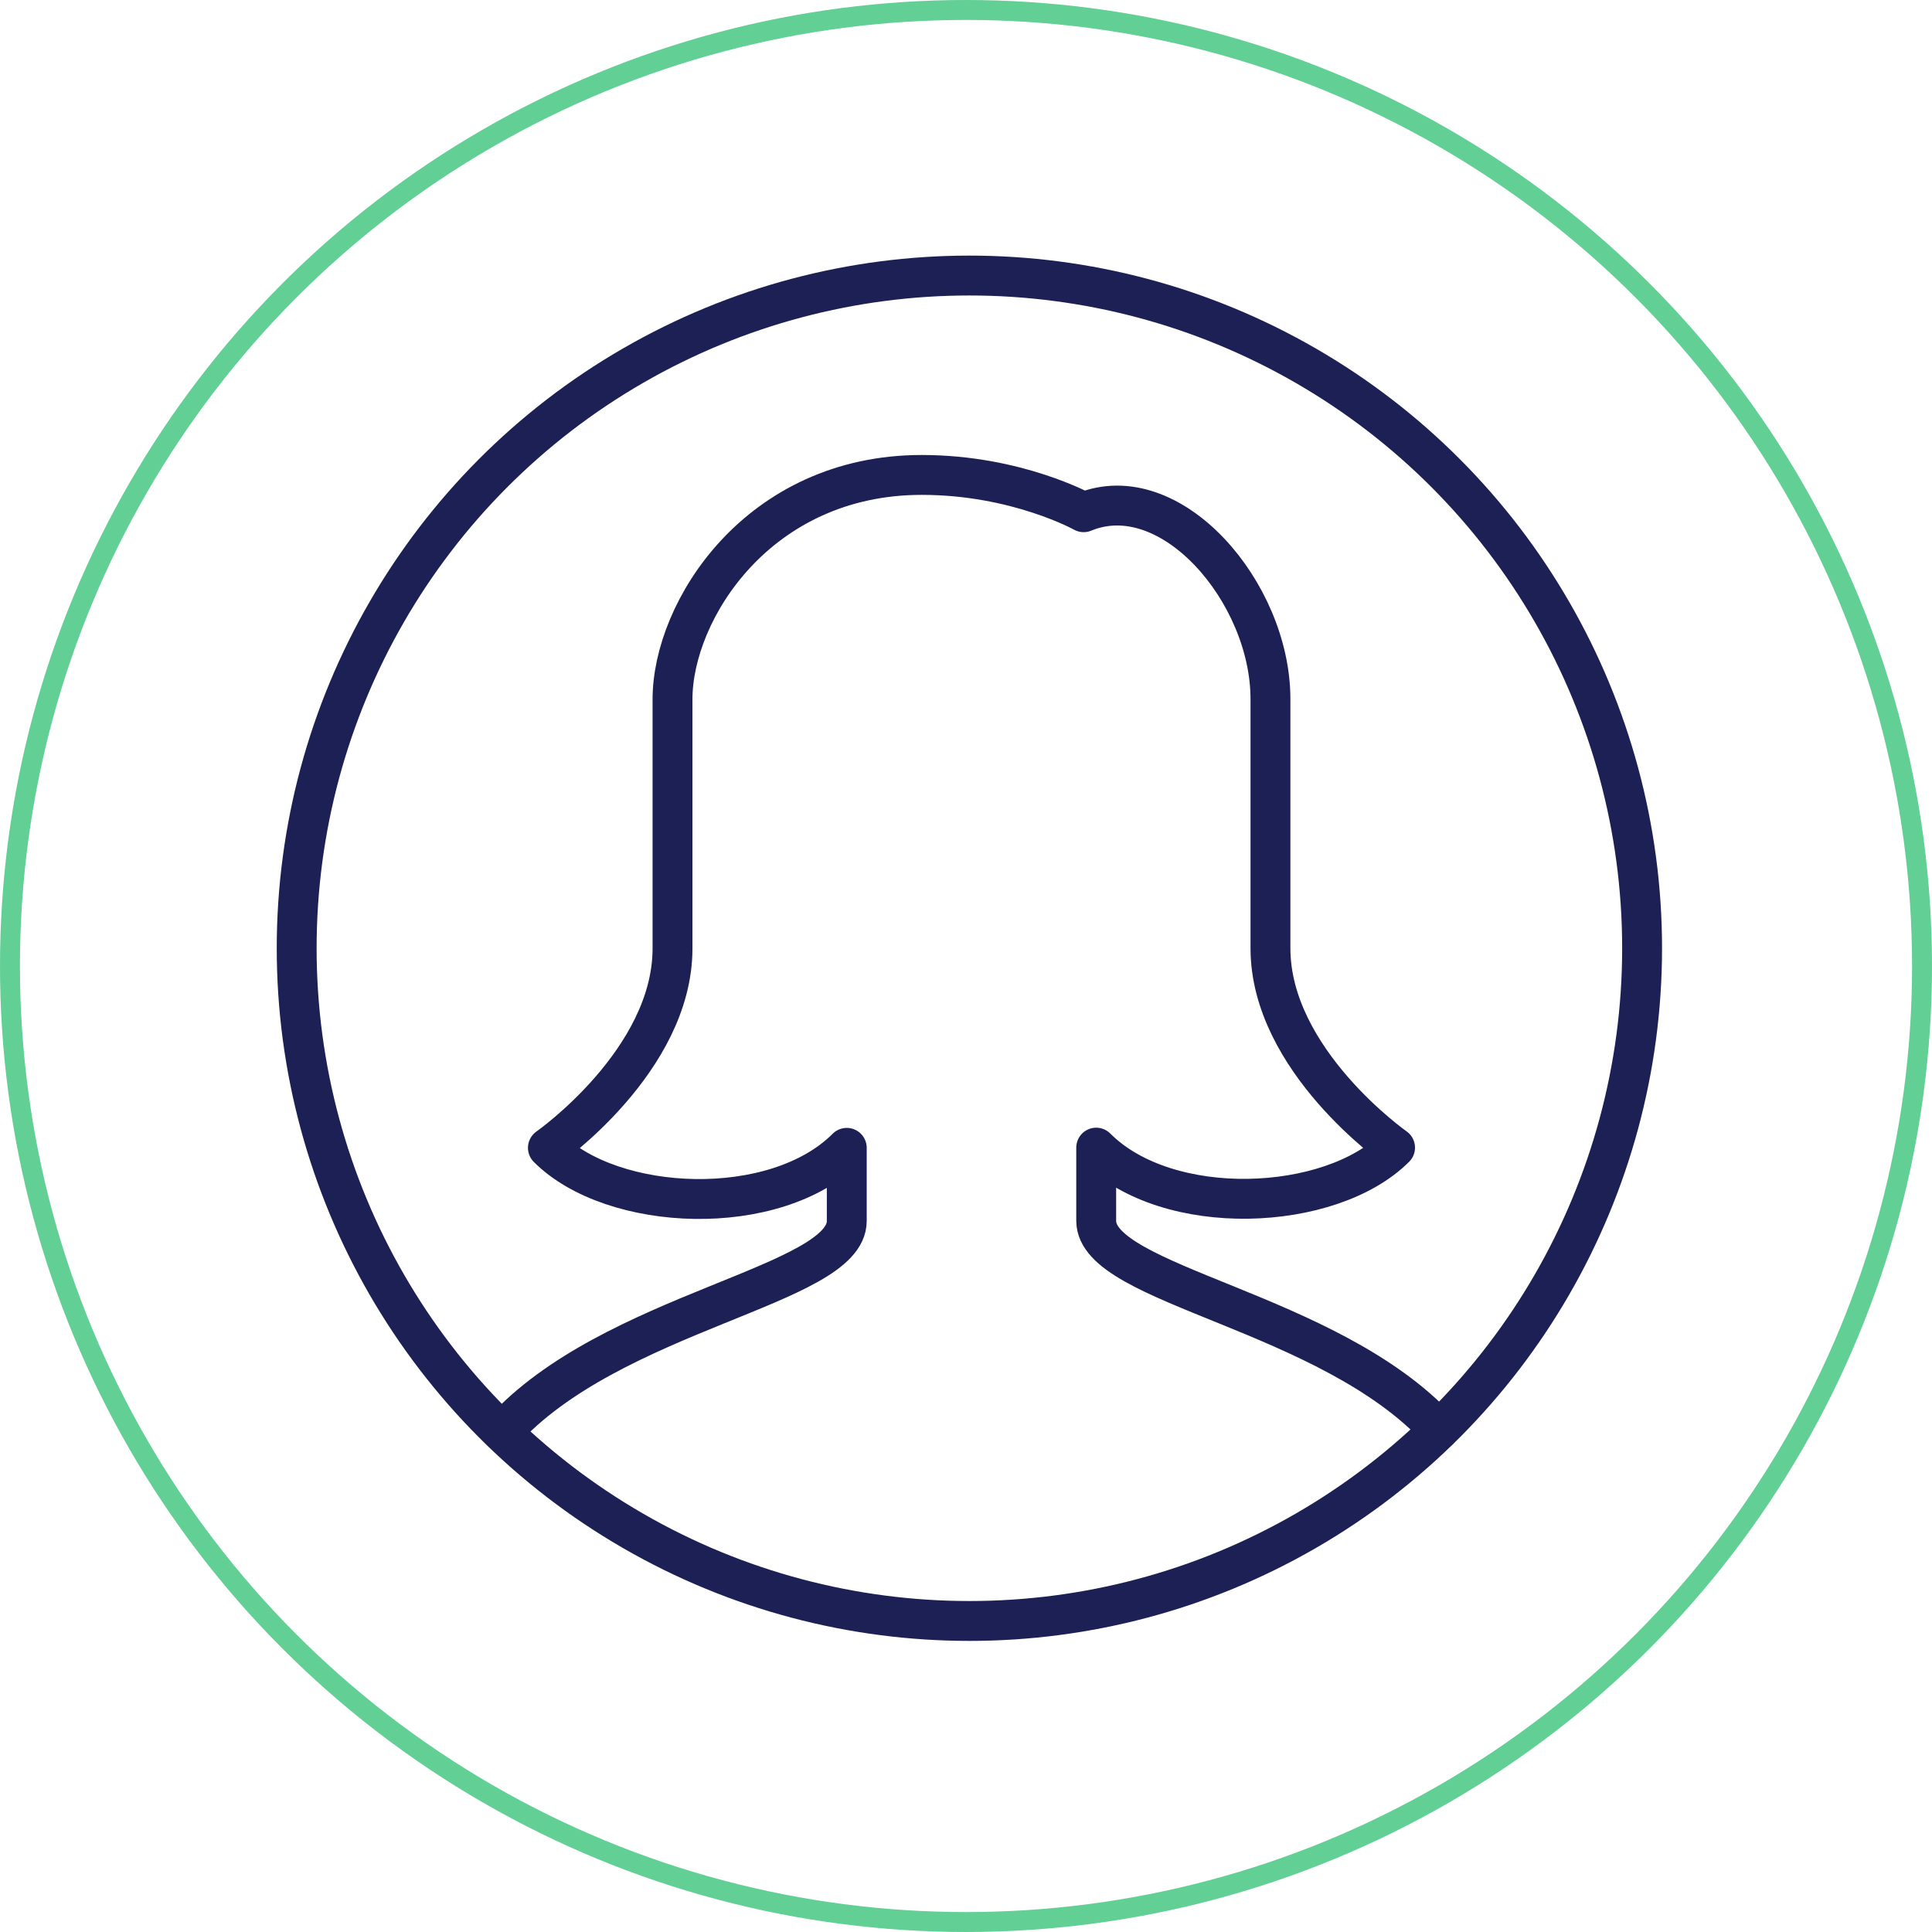 <?xml version="1.0" encoding="UTF-8"?>
<svg id="Layer_1" data-name="Layer 1" xmlns="http://www.w3.org/2000/svg" viewBox="0 0 96.9 96.9">
  <defs>
    <style>
      .cls-1 {
        stroke: #1d2054;
        stroke-linecap: round;
        stroke-linejoin: round;
        stroke-width: 2px;
      }

      .cls-1, .cls-2 {
        fill: none;
      }

      .cls-2 {
        stroke: #62cf95;
        stroke-miterlimit: 10;
      }
    </style>
  </defs>
  <g id="Layer_1-2" data-name="Layer 1-2">
    <circle class="cls-2" cx="48.45" cy="48.45" r="47.95"/>
  </g>
  <g>
    <circle class="cls-1" cx="48.62" cy="47.56" r="33.74"/>
    <path class="cls-1" d="m25.19,71.82c5.46-6.07,17.28-7.32,17.28-10.58v-3.67c-3.59,3.6-11.75,3.24-14.99,0,0,0,6.25-4.37,6.25-10v-12.5c0-4.45,4.3-11.25,12.5-11.25,4.77,0,8.12,1.87,8.12,1.87,4.37-1.8,9.37,4.02,9.37,9.37v12.5c0,5.62,6.25,10,6.25,10-3.24,3.24-11.4,3.6-14.99,0v3.67c0,3.25,11.68,4.5,17.19,10.48"/>
  </g>
</svg>